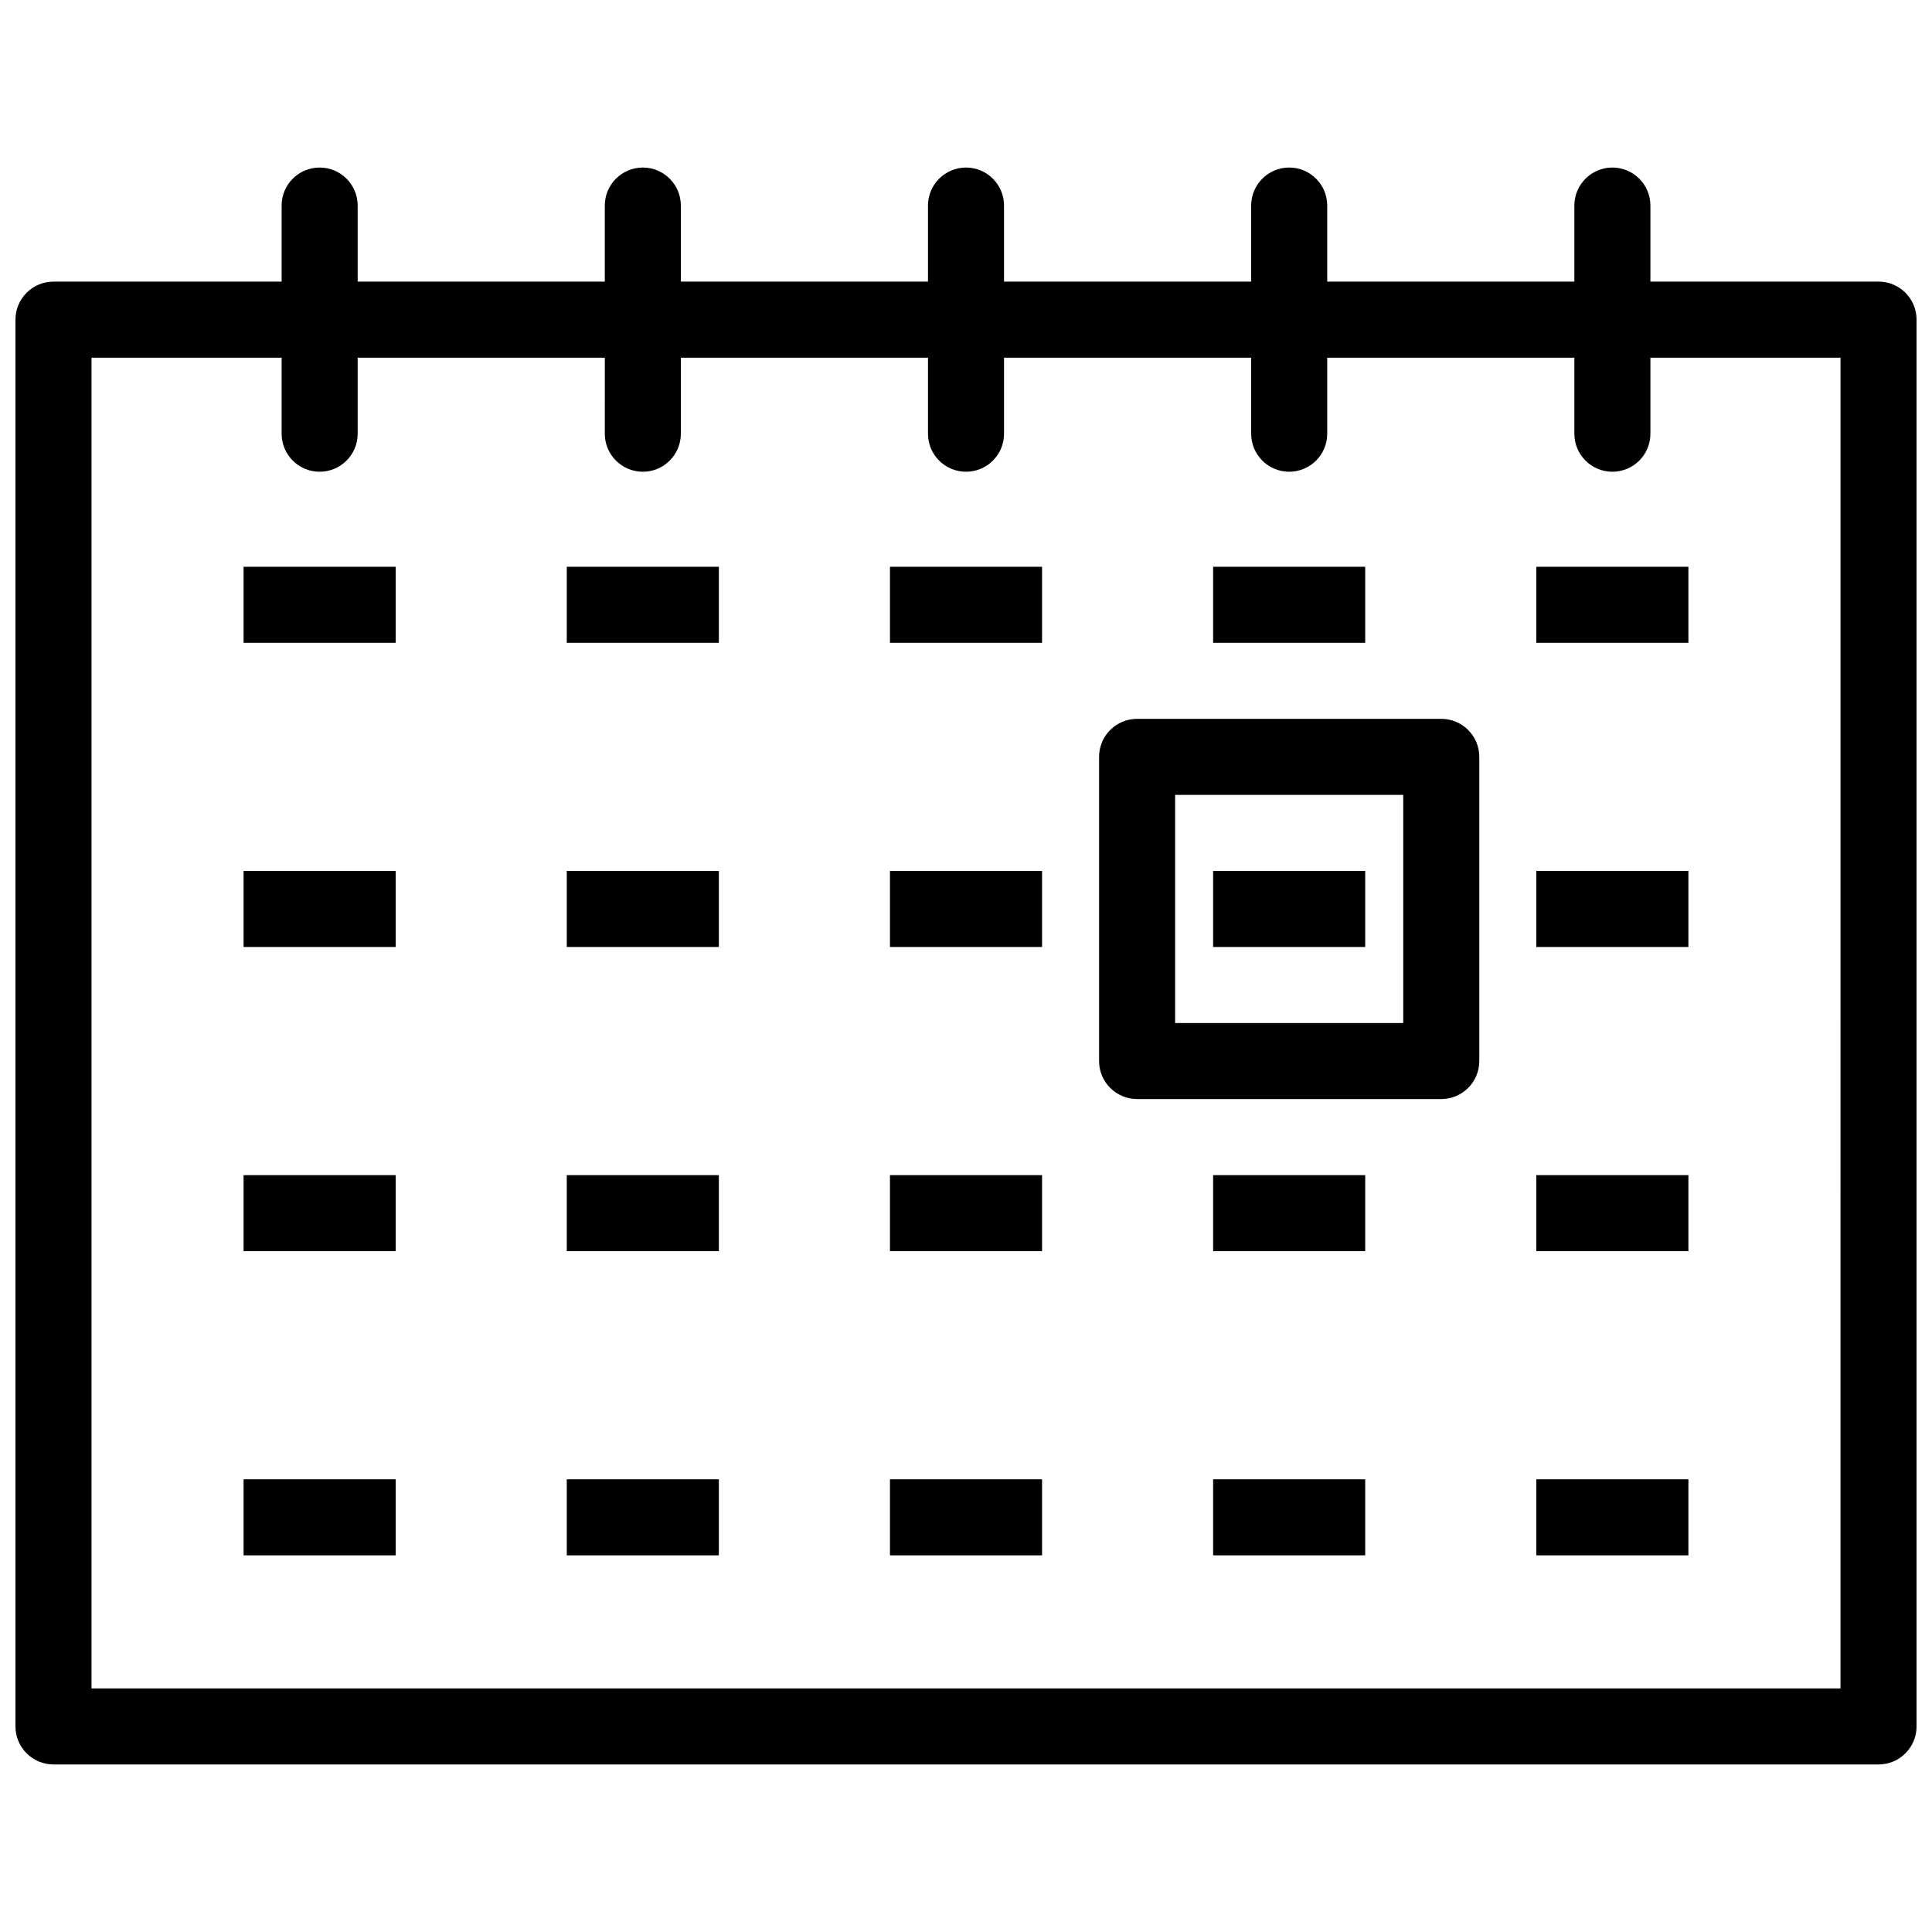 <?xml version="1.0" encoding="UTF-8"?>
<!-- Uploaded to: ICON Repo, www.iconrepo.com, Generator: ICON Repo Mixer Tools -->
<svg width="800px" height="800px" version="1.1" viewBox="144 144 512 512" xmlns="http://www.w3.org/2000/svg">
 <defs>
  <clipPath id="a">
   <path d="m148.09 188h503.81v424h-503.81z"/>
  </clipPath>
 </defs>
 <g clip-path="url(#a)">
  <path d="m641.83 218.63h-60.457v-20.152c0-5.566-4.512-10.078-10.078-10.078-5.562 0-10.074 4.512-10.074 10.078v20.152h-65.496v-20.152c0-5.566-4.512-10.078-10.078-10.078-5.562 0-10.074 4.512-10.074 10.078v20.152h-65.496v-20.152c0-5.566-4.512-10.078-10.074-10.078-5.566 0-10.078 4.512-10.078 10.078v20.152h-65.496v-20.152c0-5.566-4.512-10.078-10.074-10.078-5.566 0-10.078 4.512-10.078 10.078v20.152h-65.492v-20.152c0-5.566-4.512-10.078-10.078-10.078s-10.074 4.512-10.074 10.078v20.152h-60.457c-5.566 0-10.078 4.508-10.078 10.074v372.82c0 5.562 4.512 10.074 10.078 10.074h483.66c5.562 0 10.074-4.512 10.074-10.074v-372.82c0-5.566-4.512-10.074-10.074-10.074zm-10.078 372.82h-463.5v-352.66h50.383v20.152c0 5.562 4.508 10.074 10.074 10.074s10.078-4.512 10.078-10.074v-20.152h65.496l-0.004 20.152c0 5.562 4.512 10.074 10.078 10.074 5.562 0 10.074-4.512 10.074-10.074v-20.152h65.496v20.152c0 5.562 4.512 10.074 10.078 10.074 5.562 0 10.074-4.512 10.074-10.074v-20.152h65.496v20.152c0 5.562 4.512 10.074 10.074 10.074 5.566 0 10.078-4.512 10.078-10.074v-20.152h65.496v20.152c0 5.562 4.512 10.074 10.074 10.074 5.566 0 10.078-4.512 10.078-10.074v-20.152h50.383z"/>
 </g>
 <path d="m208.55 294.2h40.305v20.152h-40.305z"/>
 <path d="m294.2 294.2h40.305v20.152h-40.305z"/>
 <path d="m379.85 294.2h40.305v20.152h-40.305z"/>
 <path d="m465.49 294.2h40.305v20.152h-40.305z"/>
 <path d="m551.14 294.2h40.305v20.152h-40.305z"/>
 <path d="m208.55 374.81h40.305v20.152h-40.305z"/>
 <path d="m294.2 374.81h40.305v20.152h-40.305z"/>
 <path d="m379.85 374.81h40.305v20.152h-40.305z"/>
 <path d="m465.49 374.81h40.305v20.152h-40.305z"/>
 <path d="m551.14 374.81h40.305v20.152h-40.305z"/>
 <path d="m208.55 455.42h40.305v20.152h-40.305z"/>
 <path d="m294.2 455.42h40.305v20.152h-40.305z"/>
 <path d="m379.85 455.42h40.305v20.152h-40.305z"/>
 <path d="m465.49 455.42h40.305v20.152h-40.305z"/>
 <path d="m551.14 455.42h40.305v20.152h-40.305z"/>
 <path d="m208.55 536.03h40.305v20.152h-40.305z"/>
 <path d="m294.2 536.03h40.305v20.152h-40.305z"/>
 <path d="m379.85 536.03h40.305v20.152h-40.305z"/>
 <path d="m465.49 536.03h40.305v20.152h-40.305z"/>
 <path d="m551.14 536.03h40.305v20.152h-40.305z"/>
 <path d="m525.95 334.5h-80.609c-5.562 0-10.074 4.512-10.074 10.074v80.609c0 5.566 4.512 10.078 10.074 10.078h80.609c5.566 0 10.078-4.512 10.078-10.078v-80.609c0-5.562-4.512-10.074-10.078-10.074zm-10.074 80.609h-60.457v-60.457h60.457z"/>
</svg>